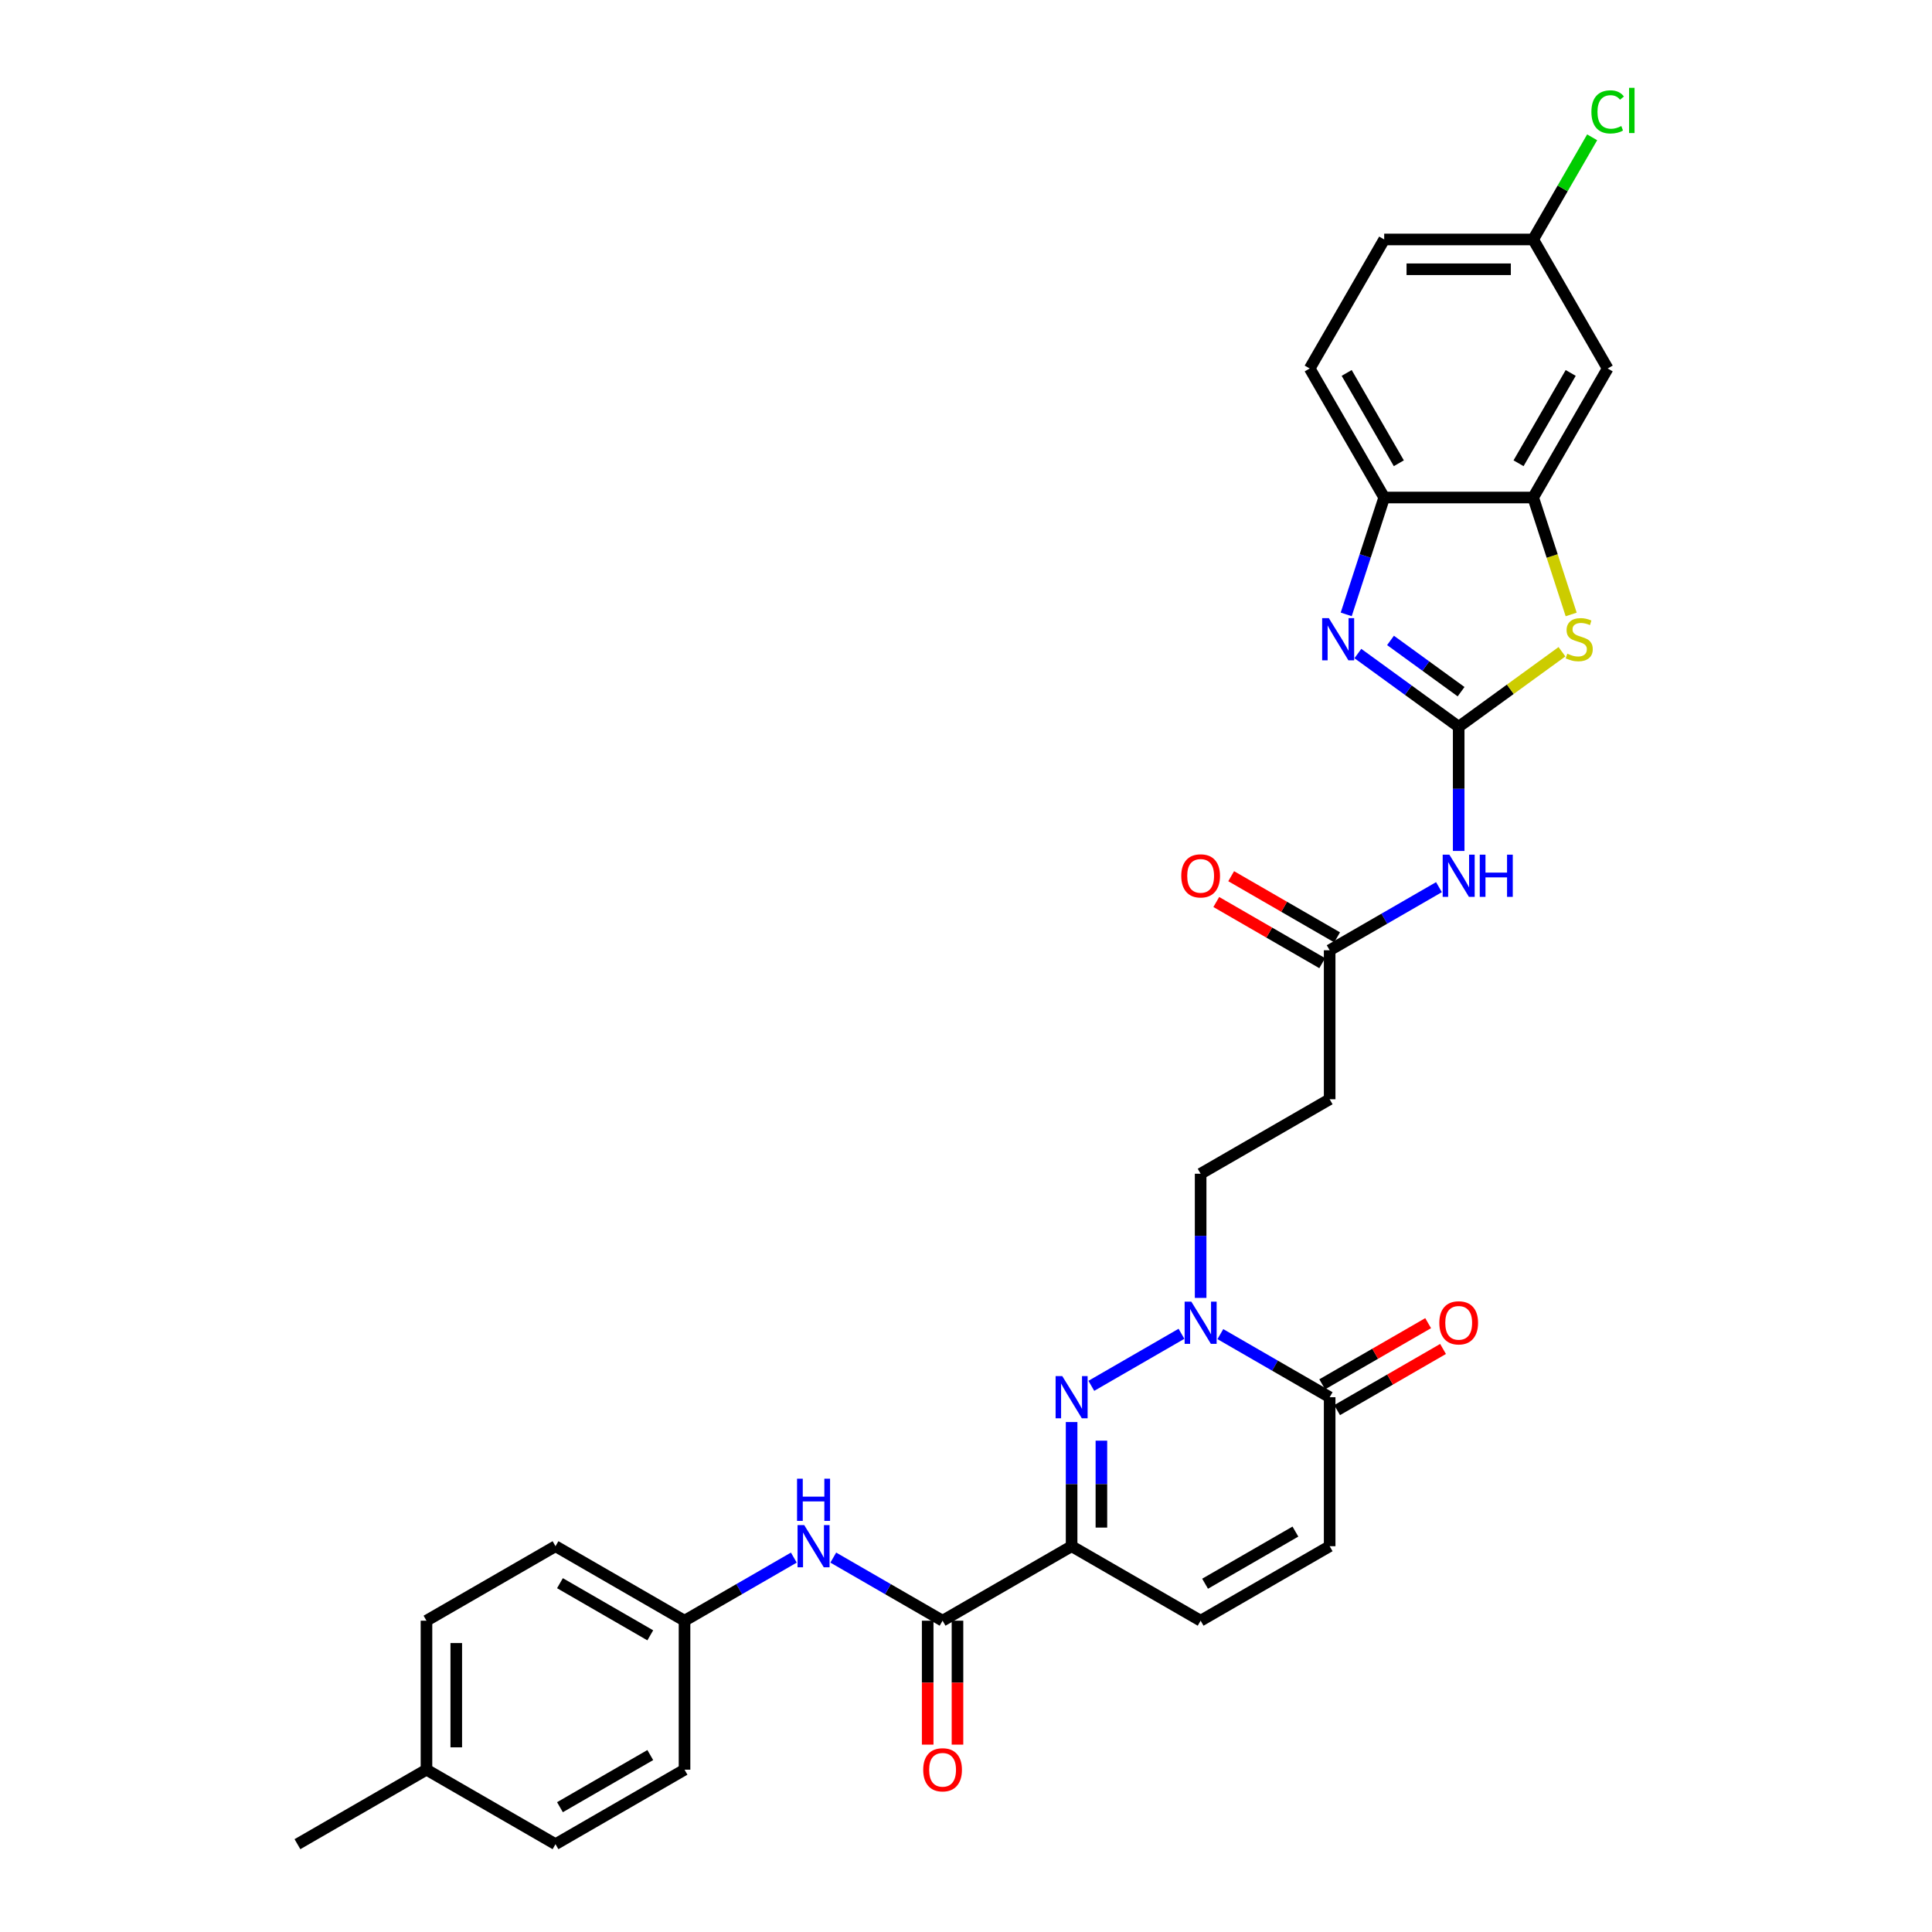 <?xml version='1.0' encoding='iso-8859-1'?>
<svg version='1.1' baseProfile='full'
              xmlns='http://www.w3.org/2000/svg'
                      xmlns:rdkit='http://www.rdkit.org/xml'
                      xmlns:xlink='http://www.w3.org/1999/xlink'
                  xml:space='preserve'
width='1000px' height='1000px' viewBox='0 0 1000 1000'>
<!-- END OF HEADER -->
<rect style='opacity:1.0;fill:#FFFFFF;stroke:none' width='1000' height='1000' x='0' y='0'> </rect>
<path class='bond-3' d='M 755.014,376.18 L 728.925,357.226' style='fill:none;fill-rule:evenodd;stroke:#000000;stroke-width:6px;stroke-linecap:butt;stroke-linejoin:miter;stroke-opacity:1' />
<path class='bond-3' d='M 728.925,357.226 L 702.836,338.271' style='fill:none;fill-rule:evenodd;stroke:#0000FF;stroke-width:6px;stroke-linecap:butt;stroke-linejoin:miter;stroke-opacity:1' />
<path class='bond-3' d='M 756.253,358.017 L 737.99,344.748' style='fill:none;fill-rule:evenodd;stroke:#000000;stroke-width:6px;stroke-linecap:butt;stroke-linejoin:miter;stroke-opacity:1' />
<path class='bond-3' d='M 737.99,344.748 L 719.728,331.48' style='fill:none;fill-rule:evenodd;stroke:#0000FF;stroke-width:6px;stroke-linecap:butt;stroke-linejoin:miter;stroke-opacity:1' />
<path class='bond-4' d='M 755.014,376.18 L 781.743,356.761' style='fill:none;fill-rule:evenodd;stroke:#000000;stroke-width:6px;stroke-linecap:butt;stroke-linejoin:miter;stroke-opacity:1' />
<path class='bond-4' d='M 781.743,356.761 L 808.471,337.341' style='fill:none;fill-rule:evenodd;stroke:#CCCC00;stroke-width:6px;stroke-linecap:butt;stroke-linejoin:miter;stroke-opacity:1' />
<path class='bond-6' d='M 755.014,376.18 L 755.014,408.314' style='fill:none;fill-rule:evenodd;stroke:#000000;stroke-width:6px;stroke-linecap:butt;stroke-linejoin:miter;stroke-opacity:1' />
<path class='bond-6' d='M 755.014,408.314 L 755.014,440.448' style='fill:none;fill-rule:evenodd;stroke:#0000FF;stroke-width:6px;stroke-linecap:butt;stroke-linejoin:miter;stroke-opacity:1' />
<path class='bond-0' d='M 564.872,717.305 L 611.531,690.366' style='fill:none;fill-rule:evenodd;stroke:#0000FF;stroke-width:6px;stroke-linecap:butt;stroke-linejoin:miter;stroke-opacity:1' />
<path class='bond-1' d='M 554.662,736.047 L 554.662,768.181' style='fill:none;fill-rule:evenodd;stroke:#0000FF;stroke-width:6px;stroke-linecap:butt;stroke-linejoin:miter;stroke-opacity:1' />
<path class='bond-1' d='M 554.662,768.181 L 554.662,800.315' style='fill:none;fill-rule:evenodd;stroke:#000000;stroke-width:6px;stroke-linecap:butt;stroke-linejoin:miter;stroke-opacity:1' />
<path class='bond-1' d='M 570.085,745.687 L 570.085,768.181' style='fill:none;fill-rule:evenodd;stroke:#0000FF;stroke-width:6px;stroke-linecap:butt;stroke-linejoin:miter;stroke-opacity:1' />
<path class='bond-1' d='M 570.085,768.181 L 570.085,790.675' style='fill:none;fill-rule:evenodd;stroke:#000000;stroke-width:6px;stroke-linecap:butt;stroke-linejoin:miter;stroke-opacity:1' />
<path class='bond-5' d='M 554.662,800.315 L 487.878,838.872' style='fill:none;fill-rule:evenodd;stroke:#000000;stroke-width:6px;stroke-linecap:butt;stroke-linejoin:miter;stroke-opacity:1' />
<path class='bond-33' d='M 554.662,800.315 L 621.446,838.872' style='fill:none;fill-rule:evenodd;stroke:#000000;stroke-width:6px;stroke-linecap:butt;stroke-linejoin:miter;stroke-opacity:1' />
<path class='bond-2' d='M 621.446,671.794 L 621.446,639.66' style='fill:none;fill-rule:evenodd;stroke:#0000FF;stroke-width:6px;stroke-linecap:butt;stroke-linejoin:miter;stroke-opacity:1' />
<path class='bond-2' d='M 621.446,639.66 L 621.446,607.526' style='fill:none;fill-rule:evenodd;stroke:#000000;stroke-width:6px;stroke-linecap:butt;stroke-linejoin:miter;stroke-opacity:1' />
<path class='bond-7' d='M 631.656,690.537 L 659.943,706.868' style='fill:none;fill-rule:evenodd;stroke:#0000FF;stroke-width:6px;stroke-linecap:butt;stroke-linejoin:miter;stroke-opacity:1' />
<path class='bond-7' d='M 659.943,706.868 L 688.23,723.199' style='fill:none;fill-rule:evenodd;stroke:#000000;stroke-width:6px;stroke-linecap:butt;stroke-linejoin:miter;stroke-opacity:1' />
<path class='bond-9' d='M 696.801,318.006 L 706.628,287.759' style='fill:none;fill-rule:evenodd;stroke:#0000FF;stroke-width:6px;stroke-linecap:butt;stroke-linejoin:miter;stroke-opacity:1' />
<path class='bond-9' d='M 706.628,287.759 L 716.456,257.512' style='fill:none;fill-rule:evenodd;stroke:#000000;stroke-width:6px;stroke-linecap:butt;stroke-linejoin:miter;stroke-opacity:1' />
<path class='bond-8' d='M 813.237,318.037 L 803.404,287.774' style='fill:none;fill-rule:evenodd;stroke:#CCCC00;stroke-width:6px;stroke-linecap:butt;stroke-linejoin:miter;stroke-opacity:1' />
<path class='bond-8' d='M 803.404,287.774 L 793.571,257.512' style='fill:none;fill-rule:evenodd;stroke:#000000;stroke-width:6px;stroke-linecap:butt;stroke-linejoin:miter;stroke-opacity:1' />
<path class='bond-13' d='M 487.878,838.872 L 459.592,822.541' style='fill:none;fill-rule:evenodd;stroke:#000000;stroke-width:6px;stroke-linecap:butt;stroke-linejoin:miter;stroke-opacity:1' />
<path class='bond-13' d='M 459.592,822.541 L 431.305,806.21' style='fill:none;fill-rule:evenodd;stroke:#0000FF;stroke-width:6px;stroke-linecap:butt;stroke-linejoin:miter;stroke-opacity:1' />
<path class='bond-17' d='M 480.167,838.872 L 480.167,870.945' style='fill:none;fill-rule:evenodd;stroke:#000000;stroke-width:6px;stroke-linecap:butt;stroke-linejoin:miter;stroke-opacity:1' />
<path class='bond-17' d='M 480.167,870.945 L 480.167,903.017' style='fill:none;fill-rule:evenodd;stroke:#FF0000;stroke-width:6px;stroke-linecap:butt;stroke-linejoin:miter;stroke-opacity:1' />
<path class='bond-17' d='M 495.59,838.872 L 495.59,870.945' style='fill:none;fill-rule:evenodd;stroke:#000000;stroke-width:6px;stroke-linecap:butt;stroke-linejoin:miter;stroke-opacity:1' />
<path class='bond-17' d='M 495.59,870.945 L 495.59,903.017' style='fill:none;fill-rule:evenodd;stroke:#FF0000;stroke-width:6px;stroke-linecap:butt;stroke-linejoin:miter;stroke-opacity:1' />
<path class='bond-12' d='M 744.804,459.191 L 716.517,475.522' style='fill:none;fill-rule:evenodd;stroke:#0000FF;stroke-width:6px;stroke-linecap:butt;stroke-linejoin:miter;stroke-opacity:1' />
<path class='bond-12' d='M 716.517,475.522 L 688.23,491.853' style='fill:none;fill-rule:evenodd;stroke:#000000;stroke-width:6px;stroke-linecap:butt;stroke-linejoin:miter;stroke-opacity:1' />
<path class='bond-11' d='M 688.23,723.199 L 688.23,800.315' style='fill:none;fill-rule:evenodd;stroke:#000000;stroke-width:6px;stroke-linecap:butt;stroke-linejoin:miter;stroke-opacity:1' />
<path class='bond-18' d='M 692.086,729.878 L 719.501,714.05' style='fill:none;fill-rule:evenodd;stroke:#000000;stroke-width:6px;stroke-linecap:butt;stroke-linejoin:miter;stroke-opacity:1' />
<path class='bond-18' d='M 719.501,714.05 L 746.917,698.221' style='fill:none;fill-rule:evenodd;stroke:#FF0000;stroke-width:6px;stroke-linecap:butt;stroke-linejoin:miter;stroke-opacity:1' />
<path class='bond-18' d='M 684.374,716.521 L 711.79,700.693' style='fill:none;fill-rule:evenodd;stroke:#000000;stroke-width:6px;stroke-linecap:butt;stroke-linejoin:miter;stroke-opacity:1' />
<path class='bond-18' d='M 711.79,700.693 L 739.205,684.864' style='fill:none;fill-rule:evenodd;stroke:#FF0000;stroke-width:6px;stroke-linecap:butt;stroke-linejoin:miter;stroke-opacity:1' />
<path class='bond-14' d='M 793.571,257.512 L 832.129,190.728' style='fill:none;fill-rule:evenodd;stroke:#000000;stroke-width:6px;stroke-linecap:butt;stroke-linejoin:miter;stroke-opacity:1' />
<path class='bond-14' d='M 785.998,239.783 L 812.989,193.034' style='fill:none;fill-rule:evenodd;stroke:#000000;stroke-width:6px;stroke-linecap:butt;stroke-linejoin:miter;stroke-opacity:1' />
<path class='bond-31' d='M 793.571,257.512 L 716.456,257.512' style='fill:none;fill-rule:evenodd;stroke:#000000;stroke-width:6px;stroke-linecap:butt;stroke-linejoin:miter;stroke-opacity:1' />
<path class='bond-20' d='M 716.456,257.512 L 677.898,190.728' style='fill:none;fill-rule:evenodd;stroke:#000000;stroke-width:6px;stroke-linecap:butt;stroke-linejoin:miter;stroke-opacity:1' />
<path class='bond-20' d='M 724.029,239.783 L 697.039,193.034' style='fill:none;fill-rule:evenodd;stroke:#000000;stroke-width:6px;stroke-linecap:butt;stroke-linejoin:miter;stroke-opacity:1' />
<path class='bond-10' d='M 621.446,838.872 L 688.23,800.315' style='fill:none;fill-rule:evenodd;stroke:#000000;stroke-width:6px;stroke-linecap:butt;stroke-linejoin:miter;stroke-opacity:1' />
<path class='bond-10' d='M 623.752,819.732 L 670.501,792.742' style='fill:none;fill-rule:evenodd;stroke:#000000;stroke-width:6px;stroke-linecap:butt;stroke-linejoin:miter;stroke-opacity:1' />
<path class='bond-15' d='M 688.23,491.853 L 688.23,568.969' style='fill:none;fill-rule:evenodd;stroke:#000000;stroke-width:6px;stroke-linecap:butt;stroke-linejoin:miter;stroke-opacity:1' />
<path class='bond-19' d='M 692.086,485.175 L 664.67,469.347' style='fill:none;fill-rule:evenodd;stroke:#000000;stroke-width:6px;stroke-linecap:butt;stroke-linejoin:miter;stroke-opacity:1' />
<path class='bond-19' d='M 664.67,469.347 L 637.255,453.518' style='fill:none;fill-rule:evenodd;stroke:#FF0000;stroke-width:6px;stroke-linecap:butt;stroke-linejoin:miter;stroke-opacity:1' />
<path class='bond-19' d='M 684.374,498.532 L 656.959,482.704' style='fill:none;fill-rule:evenodd;stroke:#000000;stroke-width:6px;stroke-linecap:butt;stroke-linejoin:miter;stroke-opacity:1' />
<path class='bond-19' d='M 656.959,482.704 L 629.543,466.875' style='fill:none;fill-rule:evenodd;stroke:#FF0000;stroke-width:6px;stroke-linecap:butt;stroke-linejoin:miter;stroke-opacity:1' />
<path class='bond-21' d='M 410.885,806.21 L 382.598,822.541' style='fill:none;fill-rule:evenodd;stroke:#0000FF;stroke-width:6px;stroke-linecap:butt;stroke-linejoin:miter;stroke-opacity:1' />
<path class='bond-21' d='M 382.598,822.541 L 354.311,838.872' style='fill:none;fill-rule:evenodd;stroke:#000000;stroke-width:6px;stroke-linecap:butt;stroke-linejoin:miter;stroke-opacity:1' />
<path class='bond-22' d='M 832.129,190.728 L 793.571,123.944' style='fill:none;fill-rule:evenodd;stroke:#000000;stroke-width:6px;stroke-linecap:butt;stroke-linejoin:miter;stroke-opacity:1' />
<path class='bond-16' d='M 688.23,568.969 L 621.446,607.526' style='fill:none;fill-rule:evenodd;stroke:#000000;stroke-width:6px;stroke-linecap:butt;stroke-linejoin:miter;stroke-opacity:1' />
<path class='bond-23' d='M 677.898,190.728 L 716.456,123.944' style='fill:none;fill-rule:evenodd;stroke:#000000;stroke-width:6px;stroke-linecap:butt;stroke-linejoin:miter;stroke-opacity:1' />
<path class='bond-26' d='M 354.311,838.872 L 354.311,915.988' style='fill:none;fill-rule:evenodd;stroke:#000000;stroke-width:6px;stroke-linecap:butt;stroke-linejoin:miter;stroke-opacity:1' />
<path class='bond-27' d='M 354.311,838.872 L 287.527,800.315' style='fill:none;fill-rule:evenodd;stroke:#000000;stroke-width:6px;stroke-linecap:butt;stroke-linejoin:miter;stroke-opacity:1' />
<path class='bond-27' d='M 336.582,846.446 L 289.833,819.455' style='fill:none;fill-rule:evenodd;stroke:#000000;stroke-width:6px;stroke-linecap:butt;stroke-linejoin:miter;stroke-opacity:1' />
<path class='bond-24' d='M 793.571,123.944 L 808.834,97.508' style='fill:none;fill-rule:evenodd;stroke:#000000;stroke-width:6px;stroke-linecap:butt;stroke-linejoin:miter;stroke-opacity:1' />
<path class='bond-24' d='M 808.834,97.508 L 824.097,71.072' style='fill:none;fill-rule:evenodd;stroke:#00CC00;stroke-width:6px;stroke-linecap:butt;stroke-linejoin:miter;stroke-opacity:1' />
<path class='bond-32' d='M 793.571,123.944 L 716.456,123.944' style='fill:none;fill-rule:evenodd;stroke:#000000;stroke-width:6px;stroke-linecap:butt;stroke-linejoin:miter;stroke-opacity:1' />
<path class='bond-32' d='M 782.004,139.368 L 728.023,139.368' style='fill:none;fill-rule:evenodd;stroke:#000000;stroke-width:6px;stroke-linecap:butt;stroke-linejoin:miter;stroke-opacity:1' />
<path class='bond-25' d='M 220.743,915.988 L 220.743,838.872' style='fill:none;fill-rule:evenodd;stroke:#000000;stroke-width:6px;stroke-linecap:butt;stroke-linejoin:miter;stroke-opacity:1' />
<path class='bond-25' d='M 236.166,904.42 L 236.166,850.44' style='fill:none;fill-rule:evenodd;stroke:#000000;stroke-width:6px;stroke-linecap:butt;stroke-linejoin:miter;stroke-opacity:1' />
<path class='bond-30' d='M 220.743,915.988 L 153.959,954.545' style='fill:none;fill-rule:evenodd;stroke:#000000;stroke-width:6px;stroke-linecap:butt;stroke-linejoin:miter;stroke-opacity:1' />
<path class='bond-34' d='M 220.743,915.988 L 287.527,954.545' style='fill:none;fill-rule:evenodd;stroke:#000000;stroke-width:6px;stroke-linecap:butt;stroke-linejoin:miter;stroke-opacity:1' />
<path class='bond-29' d='M 354.311,915.988 L 287.527,954.545' style='fill:none;fill-rule:evenodd;stroke:#000000;stroke-width:6px;stroke-linecap:butt;stroke-linejoin:miter;stroke-opacity:1' />
<path class='bond-29' d='M 336.582,908.415 L 289.833,935.405' style='fill:none;fill-rule:evenodd;stroke:#000000;stroke-width:6px;stroke-linecap:butt;stroke-linejoin:miter;stroke-opacity:1' />
<path class='bond-28' d='M 287.527,800.315 L 220.743,838.872' style='fill:none;fill-rule:evenodd;stroke:#000000;stroke-width:6px;stroke-linecap:butt;stroke-linejoin:miter;stroke-opacity:1' />
<path  class='atom-1' d='M 549.835 712.28
L 556.991 723.847
Q 557.701 724.989, 558.842 727.055
Q 559.983 729.122, 560.045 729.245
L 560.045 712.28
L 562.944 712.28
L 562.944 734.119
L 559.952 734.119
L 552.272 721.472
Q 551.377 719.991, 550.421 718.295
Q 549.496 716.598, 549.218 716.074
L 549.218 734.119
L 546.38 734.119
L 546.38 712.28
L 549.835 712.28
' fill='#0000FF'/>
<path  class='atom-3' d='M 616.619 673.722
L 623.775 685.29
Q 624.484 686.431, 625.626 688.498
Q 626.767 690.564, 626.829 690.688
L 626.829 673.722
L 629.728 673.722
L 629.728 695.561
L 626.736 695.561
L 619.056 682.914
Q 618.161 681.434, 617.205 679.737
Q 616.279 678.041, 616.002 677.516
L 616.002 695.561
L 613.164 695.561
L 613.164 673.722
L 616.619 673.722
' fill='#0000FF'/>
<path  class='atom-4' d='M 687.799 319.934
L 694.955 331.501
Q 695.665 332.642, 696.806 334.709
Q 697.947 336.776, 698.009 336.899
L 698.009 319.934
L 700.908 319.934
L 700.908 341.773
L 697.916 341.773
L 690.236 329.126
Q 689.341 327.645, 688.385 325.949
Q 687.459 324.252, 687.182 323.728
L 687.182 341.773
L 684.344 341.773
L 684.344 319.934
L 687.799 319.934
' fill='#0000FF'/>
<path  class='atom-5' d='M 811.232 338.349
Q 811.479 338.441, 812.497 338.873
Q 813.515 339.305, 814.625 339.583
Q 815.767 339.829, 816.877 339.829
Q 818.944 339.829, 820.147 338.842
Q 821.35 337.824, 821.35 336.066
Q 821.35 334.863, 820.733 334.123
Q 820.147 333.383, 819.221 332.982
Q 818.296 332.581, 816.754 332.118
Q 814.81 331.532, 813.638 330.977
Q 812.497 330.421, 811.664 329.249
Q 810.862 328.077, 810.862 326.103
Q 810.862 323.358, 812.713 321.661
Q 814.594 319.965, 818.296 319.965
Q 820.825 319.965, 823.694 321.168
L 822.985 323.543
Q 820.363 322.463, 818.388 322.463
Q 816.26 322.463, 815.088 323.358
Q 813.916 324.221, 813.947 325.733
Q 813.947 326.905, 814.533 327.614
Q 815.15 328.324, 816.013 328.725
Q 816.908 329.126, 818.388 329.589
Q 820.363 330.205, 821.535 330.822
Q 822.707 331.439, 823.54 332.704
Q 824.403 333.938, 824.403 336.066
Q 824.403 339.089, 822.368 340.724
Q 820.363 342.328, 817 342.328
Q 815.057 342.328, 813.576 341.896
Q 812.127 341.495, 810.399 340.786
L 811.232 338.349
' fill='#CCCC00'/>
<path  class='atom-7' d='M 750.186 442.376
L 757.343 453.944
Q 758.052 455.085, 759.193 457.152
Q 760.335 459.218, 760.396 459.342
L 760.396 442.376
L 763.296 442.376
L 763.296 464.215
L 760.304 464.215
L 752.623 451.568
Q 751.729 450.088, 750.772 448.391
Q 749.847 446.695, 749.569 446.17
L 749.569 464.215
L 746.732 464.215
L 746.732 442.376
L 750.186 442.376
' fill='#0000FF'/>
<path  class='atom-7' d='M 765.918 442.376
L 768.879 442.376
L 768.879 451.661
L 780.045 451.661
L 780.045 442.376
L 783.007 442.376
L 783.007 464.215
L 780.045 464.215
L 780.045 454.129
L 768.879 454.129
L 768.879 464.215
L 765.918 464.215
L 765.918 442.376
' fill='#0000FF'/>
<path  class='atom-14' d='M 416.267 789.395
L 423.423 800.963
Q 424.133 802.104, 425.274 804.171
Q 426.416 806.237, 426.477 806.361
L 426.477 789.395
L 429.377 789.395
L 429.377 811.234
L 426.385 811.234
L 418.704 798.587
Q 417.809 797.107, 416.853 795.41
Q 415.928 793.714, 415.65 793.189
L 415.65 811.234
L 412.812 811.234
L 412.812 789.395
L 416.267 789.395
' fill='#0000FF'/>
<path  class='atom-14' d='M 412.55 765.372
L 415.511 765.372
L 415.511 774.657
L 426.678 774.657
L 426.678 765.372
L 429.639 765.372
L 429.639 787.211
L 426.678 787.211
L 426.678 777.125
L 415.511 777.125
L 415.511 787.211
L 412.55 787.211
L 412.55 765.372
' fill='#0000FF'/>
<path  class='atom-18' d='M 477.853 916.049
Q 477.853 910.806, 480.445 907.875
Q 483.036 904.945, 487.878 904.945
Q 492.721 904.945, 495.312 907.875
Q 497.903 910.806, 497.903 916.049
Q 497.903 921.355, 495.282 924.378
Q 492.66 927.37, 487.878 927.37
Q 483.066 927.37, 480.445 924.378
Q 477.853 921.386, 477.853 916.049
M 487.878 924.902
Q 491.21 924.902, 492.999 922.681
Q 494.819 920.43, 494.819 916.049
Q 494.819 911.762, 492.999 909.603
Q 491.21 907.413, 487.878 907.413
Q 484.547 907.413, 482.727 909.572
Q 480.938 911.731, 480.938 916.049
Q 480.938 920.46, 482.727 922.681
Q 484.547 924.902, 487.878 924.902
' fill='#FF0000'/>
<path  class='atom-19' d='M 744.989 684.703
Q 744.989 679.46, 747.58 676.529
Q 750.171 673.599, 755.014 673.599
Q 759.857 673.599, 762.448 676.529
Q 765.039 679.46, 765.039 684.703
Q 765.039 690.009, 762.417 693.032
Q 759.795 696.024, 755.014 696.024
Q 750.202 696.024, 747.58 693.032
Q 744.989 690.04, 744.989 684.703
M 755.014 693.556
Q 758.345 693.556, 760.134 691.335
Q 761.954 689.084, 761.954 684.703
Q 761.954 680.416, 760.134 678.257
Q 758.345 676.067, 755.014 676.067
Q 751.682 676.067, 749.862 678.226
Q 748.073 680.385, 748.073 684.703
Q 748.073 689.114, 749.862 691.335
Q 751.682 693.556, 755.014 693.556
' fill='#FF0000'/>
<path  class='atom-20' d='M 611.421 453.357
Q 611.421 448.114, 614.012 445.183
Q 616.603 442.253, 621.446 442.253
Q 626.289 442.253, 628.88 445.183
Q 631.471 448.114, 631.471 453.357
Q 631.471 458.663, 628.849 461.686
Q 626.227 464.678, 621.446 464.678
Q 616.634 464.678, 614.012 461.686
Q 611.421 458.694, 611.421 453.357
M 621.446 462.21
Q 624.778 462.21, 626.567 459.989
Q 628.387 457.738, 628.387 453.357
Q 628.387 449.07, 626.567 446.911
Q 624.778 444.721, 621.446 444.721
Q 618.115 444.721, 616.295 446.88
Q 614.506 449.039, 614.506 453.357
Q 614.506 457.768, 616.295 459.989
Q 618.115 462.21, 621.446 462.21
' fill='#FF0000'/>
<path  class='atom-25' d='M 823.708 57.916
Q 823.708 52.487, 826.238 49.65
Q 828.798 46.781, 833.641 46.781
Q 838.144 46.781, 840.55 49.958
L 838.514 51.624
Q 836.756 49.31, 833.641 49.31
Q 830.34 49.31, 828.582 51.531
Q 826.854 53.721, 826.854 57.916
Q 826.854 62.235, 828.644 64.456
Q 830.463 66.677, 833.98 66.677
Q 836.386 66.677, 839.193 65.227
L 840.057 67.54
Q 838.915 68.281, 837.188 68.713
Q 835.461 69.144, 833.548 69.144
Q 828.798 69.144, 826.238 66.245
Q 823.708 63.345, 823.708 57.916
' fill='#00CC00'/>
<path  class='atom-25' d='M 843.203 45.455
L 846.041 45.455
L 846.041 68.867
L 843.203 68.867
L 843.203 45.455
' fill='#00CC00'/>
</svg>
